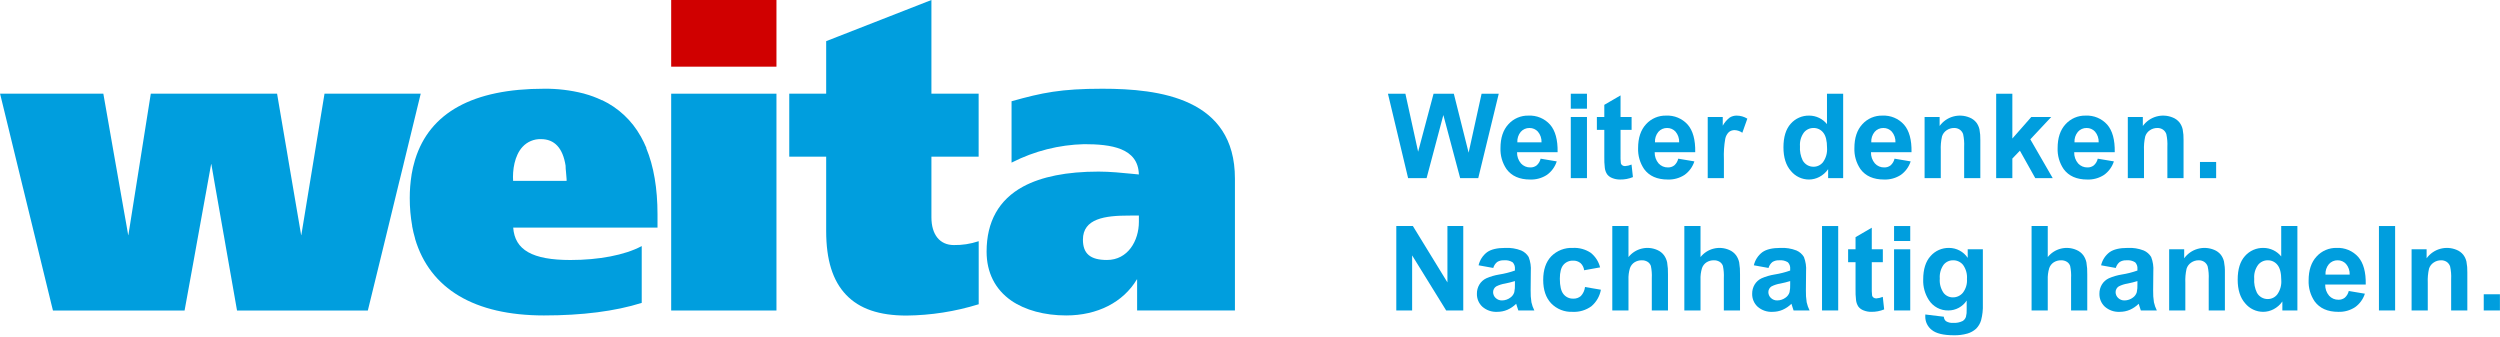 <svg width="646" height="87" viewBox="0 0 646 87" fill="none" xmlns="http://www.w3.org/2000/svg">
<g clip-path="url(#clip0_39_3259)">
<path d="M284.846 22.928C274.128 22.928 269.276 23.955 261.461 26.145H261.386V42.03L261.528 41.955C267.3 39.02 273.655 37.413 280.128 37.253C287.036 37.253 294.108 38.19 294.281 45.083L292.436 44.903C290.051 44.663 286.773 44.34 283.878 44.34C275.688 44.34 269.133 45.645 264.378 48.21C258.116 51.608 254.936 57.263 254.936 65.018C254.936 70.418 257.141 74.768 261.311 77.678C264.888 80.145 269.928 81.51 275.501 81.51C283.571 81.51 290.231 78.113 293.771 72.188H293.831V80.22H319.106V46.17C319.128 25.335 299.561 22.928 284.846 22.928ZM294.288 55.695V57.315C294.288 62.22 291.446 67.178 286.038 67.178C281.741 67.178 279.828 65.558 279.828 61.928C279.828 56.46 285.543 55.703 291.723 55.703L294.288 55.695Z" fill="#009EDE"/>
<path d="M173.434 24.21V32.055V32.273V35.7V35.91V80.235H200.636V25.245V25.028V24.21H193.474H173.434Z" fill="#009EDE"/>
<path d="M167.051 38.198H167.014C166.598 37.211 166.13 36.247 165.611 35.31L165.551 35.213C163.281 31.143 159.8 27.882 155.591 25.883H155.494C154.048 25.19 152.542 24.633 150.994 24.218H151.039L150.746 24.143C147.43 23.302 144.019 22.894 140.599 22.928C122.246 22.928 111.041 29.07 107.276 41.198L107.216 41.393C106.844 42.622 106.554 43.875 106.346 45.143V45.203C106.028 47.187 105.873 49.193 105.881 51.203C105.874 53.602 106.082 55.996 106.504 58.358V58.478C106.697 59.535 106.947 60.582 107.254 61.613V61.703C111.101 74.655 122.614 81.51 140.546 81.51C150.469 81.51 158.951 80.423 165.754 78.285H165.821V63.585L165.679 63.66C161.411 65.91 154.751 67.185 147.401 67.185C137.591 67.185 133.031 64.605 132.611 58.815H169.901V55.395C169.901 48.705 168.926 42.953 166.999 38.303L167.051 38.198ZM132.589 46.823C132.401 43.98 132.941 40.185 135.034 37.935C135.637 37.284 136.373 36.77 137.192 36.427C138.011 36.084 138.894 35.921 139.781 35.948C143.299 35.948 145.436 38.258 146.149 42.81C146.153 43.344 146.188 43.878 146.254 44.408C146.359 45.383 146.396 46.148 146.411 46.298V46.733H132.589V46.823Z" fill="#009EDE"/>
<path d="M240.678 9.548V0L213.483 10.635V24.21H203.943V40.485H213.483V59.678C213.483 67.178 215.163 72.54 218.628 76.178C222.093 79.815 227.186 81.54 234.258 81.54C240.554 81.475 246.806 80.498 252.821 78.638H252.896V62.318L252.768 62.363C250.74 63.034 248.612 63.358 246.476 63.323C242.846 63.323 240.678 60.638 240.678 56.138V40.485H252.881V24.21H240.678V9.548Z" fill="#009EDE"/>
<path d="M104.298 42.338L107.59 28.823L107.613 28.718L108.558 24.848L108.715 24.21H83.853L82.083 35.003L81.445 38.903L79.27 52.148L78.633 56.048L77.86 60.75H77.815L77.118 56.648L76.533 53.22L74.583 41.783L74.013 38.385L73.99 38.258L73.975 38.183L71.98 26.475L71.613 24.293L71.598 24.21H67.93H38.965L37.045 36.315L36.43 40.208L34.278 53.76L33.663 57.66L33.168 60.75H33.123L32.68 58.178L32.658 58.058L32.05 54.638L29.973 42.833L29.95 42.713L29.35 39.3L27.213 27.098L27.19 26.978L26.703 24.21H24.955H0.018L2.2 33.15L3.01 36.488L5.935 48.503L5.973 48.653L5.988 48.698L6.753 51.833L9.588 63.443L10.398 66.78L10.443 66.968V66.975L13.15 78.075L13.18 78.218L13.195 78.27L13.683 80.235H17.523H17.538H47.695L50.058 67.268L50.725 63.555V63.548L53.14 50.235L53.163 50.138L53.185 50.003L53.853 46.29L54.558 42.405H54.61L55.173 45.645L55.188 45.743L55.765 49.058L55.788 49.178L57.805 60.645L57.828 60.735L58.405 64.073L58.428 64.193L60.573 76.388L60.595 76.508L61.158 79.725L61.165 79.778L61.173 79.808L61.195 79.928L61.248 80.235H95.05L98.725 65.205L99.708 61.178L103.248 46.613H103.255L104.245 42.578L104.275 42.45L104.298 42.338Z" fill="#009EDE"/>
<path d="M173.434 0V2.415V2.475V3.533V3.6V17.228H200.636V0.315V0.255V0H193.474H173.434Z" fill="#D00000"/>
<path d="M363.855 46.032L358.646 24.218H363.155L366.444 39.203L370.432 24.218H375.669L379.493 39.455L382.842 24.218H387.276L381.979 46.032H377.306L372.962 29.724L368.631 46.032H363.855Z" fill="#009EDE"/>
<path d="M398.095 41.003L402.262 41.702C401.815 43.109 400.924 44.333 399.724 45.192C398.436 46.029 396.921 46.447 395.386 46.39C392.639 46.39 390.606 45.492 389.286 43.696C388.196 42.095 387.648 40.186 387.724 38.25C387.724 35.631 388.408 33.581 389.777 32.097C390.431 31.374 391.234 30.801 392.13 30.417C393.027 30.033 393.995 29.847 394.97 29.873C396.013 29.823 397.053 30.006 398.016 30.408C398.979 30.811 399.839 31.424 400.535 32.201C401.894 33.754 402.544 36.133 402.484 39.336H392.009C391.972 40.394 392.333 41.426 393.021 42.23C393.325 42.565 393.698 42.831 394.114 43.009C394.529 43.188 394.979 43.275 395.431 43.265C396.027 43.284 396.612 43.094 397.083 42.729C397.59 42.272 397.944 41.669 398.095 41.003ZM398.333 36.777C398.376 35.772 398.042 34.788 397.395 34.017C397.121 33.714 396.786 33.473 396.411 33.31C396.036 33.147 395.631 33.066 395.223 33.072C394.796 33.062 394.372 33.145 393.981 33.318C393.59 33.49 393.242 33.747 392.961 34.069C392.334 34.827 392.02 35.796 392.083 36.777H398.333Z" fill="#009EDE"/>
<path d="M405.891 28.087V24.218H410.072V28.087L405.891 28.087ZM405.891 46.032V30.23H410.072V46.032H405.891Z" fill="#009EDE"/>
<path d="M421.606 30.23V33.563H418.749V39.932C418.722 40.684 418.749 41.438 418.831 42.186C418.886 42.401 419.018 42.589 419.202 42.714C419.409 42.857 419.657 42.93 419.909 42.923C420.487 42.88 421.055 42.744 421.59 42.521L421.948 45.764C420.901 46.196 419.777 46.409 418.645 46.39C417.946 46.4 417.253 46.272 416.605 46.011C416.078 45.815 415.616 45.475 415.274 45.028C414.957 44.536 414.756 43.979 414.686 43.399C414.57 42.421 414.526 41.437 414.552 40.453V33.563H412.633V30.23H414.552V27.09L418.749 24.65V30.23L421.606 30.23Z" fill="#009EDE"/>
<path d="M433.657 41.003L437.824 41.702C437.377 43.109 436.487 44.333 435.287 45.192C433.999 46.029 432.484 46.447 430.949 46.39C428.201 46.39 426.168 45.492 424.848 43.696C423.758 42.095 423.21 40.186 423.286 38.25C423.286 35.631 423.971 33.581 425.339 32.097C425.993 31.374 426.796 30.801 427.693 30.417C428.589 30.033 429.558 29.847 430.533 29.873C431.575 29.823 432.616 30.006 433.578 30.408C434.541 30.811 435.402 31.424 436.098 32.201C437.456 33.754 438.106 36.133 438.047 39.336H427.572C427.535 40.394 427.896 41.426 428.583 42.23C428.888 42.565 429.26 42.831 429.676 43.009C430.092 43.188 430.541 43.275 430.993 43.265C431.59 43.284 432.174 43.094 432.646 42.729C433.153 42.272 433.506 41.669 433.657 41.003ZM433.895 36.777C433.939 35.772 433.604 34.788 432.958 34.017C432.684 33.714 432.348 33.473 431.973 33.31C431.599 33.147 431.194 33.066 430.785 33.072C430.358 33.062 429.934 33.145 429.543 33.318C429.152 33.49 428.804 33.747 428.524 34.069C427.897 34.827 427.582 35.796 427.646 36.777H433.895Z" fill="#009EDE"/>
<path d="M445.457 46.032H441.275V30.23H445.159V32.477C445.606 31.662 446.216 30.948 446.952 30.379C447.493 30.039 448.121 29.863 448.76 29.873C449.732 29.878 450.685 30.151 451.512 30.662L450.218 34.307C449.643 33.894 448.961 33.657 448.254 33.623C447.717 33.607 447.191 33.778 446.766 34.106C446.274 34.576 445.938 35.187 445.806 35.854C445.501 37.603 445.384 39.379 445.457 41.152V46.032Z" fill="#009EDE"/>
<path d="M476.274 46.032H472.39V43.711C471.806 44.561 471.021 45.253 470.106 45.728C469.285 46.155 468.375 46.382 467.45 46.39C466.559 46.392 465.678 46.197 464.871 45.817C464.064 45.438 463.352 44.883 462.785 44.195C461.49 42.732 460.843 40.691 460.844 38.072C460.844 35.393 461.474 33.357 462.733 31.963C463.328 31.287 464.064 30.749 464.889 30.388C465.715 30.027 466.609 29.851 467.51 29.873C468.389 29.876 469.257 30.075 470.05 30.456C470.843 30.837 471.541 31.39 472.093 32.075V24.218H476.274V46.032ZM465.114 37.789C465.023 39.049 465.264 40.311 465.813 41.449C466.091 41.954 466.501 42.373 466.999 42.661C467.497 42.95 468.065 43.097 468.64 43.086C469.117 43.085 469.586 42.974 470.013 42.761C470.439 42.548 470.81 42.239 471.096 41.859C471.846 40.789 472.203 39.493 472.108 38.191C472.108 36.376 471.78 35.069 471.125 34.27C470.828 33.888 470.446 33.581 470.01 33.373C469.573 33.166 469.094 33.062 468.611 33.072C468.133 33.066 467.66 33.17 467.228 33.375C466.796 33.58 466.417 33.881 466.119 34.255C465.376 35.277 465.02 36.529 465.114 37.789Z" fill="#009EDE"/>
<path d="M489.548 41.003L493.715 41.702C493.268 43.109 492.378 44.333 491.178 45.192C489.89 46.029 488.374 46.447 486.839 46.39C484.092 46.39 482.059 45.492 480.739 43.696C479.649 42.095 479.101 40.186 479.177 38.25C479.177 35.631 479.861 33.581 481.23 32.097C481.884 31.374 482.687 30.801 483.583 30.417C484.48 30.033 485.449 29.847 486.423 29.873C487.466 29.823 488.506 30.006 489.469 30.408C490.432 30.811 491.292 31.424 491.988 32.201C493.347 33.754 493.997 36.133 493.937 39.336H483.462C483.425 40.394 483.786 41.426 484.474 42.23C484.778 42.565 485.151 42.831 485.567 43.009C485.983 43.188 486.432 43.275 486.884 43.265C487.48 43.284 488.065 43.094 488.536 42.729C489.043 42.272 489.397 41.669 489.548 41.003ZM489.786 36.777C489.829 35.772 489.495 34.788 488.848 34.017C488.574 33.714 488.239 33.473 487.864 33.31C487.49 33.147 487.085 33.066 486.676 33.072C486.249 33.062 485.825 33.145 485.434 33.318C485.043 33.49 484.695 33.747 484.414 34.069C483.787 34.827 483.473 35.796 483.536 36.777H489.786Z" fill="#009EDE"/>
<path d="M511.718 46.032H507.537V37.967C507.596 36.857 507.506 35.743 507.269 34.657C507.112 34.184 506.807 33.774 506.399 33.489C505.97 33.203 505.463 33.057 504.948 33.072C504.252 33.063 503.571 33.271 502.999 33.667C502.438 34.044 502.021 34.6 501.816 35.245C501.547 36.435 501.439 37.656 501.496 38.875V46.032H497.314V30.23H501.198V32.551C502.053 31.369 503.283 30.511 504.688 30.115C506.092 29.72 507.589 29.81 508.936 30.371C509.613 30.639 510.21 31.077 510.669 31.643C511.063 32.164 511.342 32.763 511.488 33.399C511.666 34.326 511.743 35.269 511.718 36.212L511.718 46.032Z" fill="#009EDE"/>
<path d="M515.811 46.032V24.218H519.992V35.795L524.887 30.23H530.036L524.635 36.003L530.423 46.032H525.914L521.942 38.935L519.992 40.973V46.032L515.811 46.032Z" fill="#009EDE"/>
<path d="M542.06 41.003L546.226 41.702C545.779 43.109 544.889 44.333 543.689 45.192C542.401 46.029 540.886 46.447 539.351 46.39C536.604 46.39 534.57 45.492 533.251 43.696C532.16 42.095 531.613 40.186 531.689 38.25C531.689 35.631 532.373 33.581 533.742 32.097C534.396 31.374 535.198 30.801 536.095 30.417C536.991 30.033 537.96 29.847 538.935 29.873C539.978 29.823 541.018 30.006 541.981 30.408C542.943 30.811 543.804 31.424 544.5 32.201C545.859 33.754 546.508 36.133 546.449 39.336H535.974C535.937 40.394 536.298 41.426 536.985 42.23C537.29 42.565 537.663 42.831 538.078 43.009C538.494 43.188 538.943 43.275 539.396 43.265C539.992 43.284 540.576 43.094 541.048 42.729C541.555 42.272 541.908 41.669 542.06 41.003ZM542.298 36.777C542.341 35.772 542.007 34.788 541.36 34.017C541.086 33.714 540.75 33.473 540.376 33.31C540.001 33.147 539.596 33.066 539.188 33.072C538.761 33.062 538.337 33.145 537.946 33.318C537.555 33.49 537.207 33.747 536.926 34.069C536.299 34.827 535.985 35.796 536.048 36.777H542.298Z" fill="#009EDE"/>
<path d="M564.23 46.032H560.049V37.967C560.107 36.857 560.017 35.743 559.781 34.657C559.624 34.184 559.318 33.774 558.91 33.489C558.482 33.203 557.975 33.057 557.459 33.072C556.764 33.063 556.083 33.271 555.511 33.667C554.95 34.044 554.533 34.6 554.328 35.245C554.059 36.435 553.951 37.656 554.008 38.875V46.032H549.826V30.23H553.709V32.551C554.565 31.369 555.795 30.511 557.199 30.115C558.604 29.72 560.101 29.81 561.448 30.371C562.125 30.639 562.722 31.077 563.181 31.643C563.575 32.164 563.854 32.763 563.999 33.399C564.178 34.326 564.255 35.269 564.23 36.212V46.032Z" fill="#009EDE"/>
<path d="M568.471 46.032V41.851H572.652V46.032H568.471Z" fill="#009EDE"/>
<path d="M360.803 80.22V58.406H365.088L374.016 72.974V58.406H378.108V80.22H373.689L364.895 65.995V80.22L360.803 80.22Z" fill="#009EDE"/>
<path d="M385.861 69.239L382.066 68.554C382.378 67.199 383.158 65.998 384.268 65.162C385.31 64.428 386.857 64.061 388.911 64.061C390.331 63.983 391.751 64.208 393.077 64.723C393.88 65.067 394.554 65.655 395.004 66.404C395.465 67.595 395.656 68.873 395.562 70.146L395.518 75.027C395.491 76.055 395.559 77.084 395.718 78.1C395.879 78.835 396.131 79.548 396.47 80.22H392.334C392.224 79.942 392.09 79.531 391.932 78.985C391.862 78.737 391.812 78.574 391.783 78.494C391.122 79.152 390.345 79.682 389.491 80.057C388.668 80.406 387.782 80.583 386.887 80.578C385.481 80.656 384.1 80.18 383.041 79.253C382.582 78.827 382.219 78.308 381.976 77.731C381.734 77.153 381.617 76.531 381.634 75.905C381.62 75.065 381.842 74.237 382.275 73.517C382.702 72.817 383.325 72.258 384.068 71.909C385.132 71.448 386.249 71.121 387.394 70.935C388.776 70.718 390.136 70.375 391.456 69.908V69.492C391.487 69.179 391.45 68.863 391.347 68.567C391.244 68.27 391.078 67.999 390.86 67.773C390.188 67.358 389.398 67.178 388.613 67.26C388.001 67.225 387.394 67.378 386.872 67.699C386.384 68.096 386.031 68.634 385.861 69.239ZM391.456 72.632C390.619 72.887 389.769 73.101 388.911 73.271C388.119 73.394 387.35 73.64 386.634 74C386.384 74.157 386.178 74.374 386.035 74.631C385.892 74.889 385.817 75.179 385.816 75.473C385.814 75.758 385.871 76.04 385.984 76.301C386.096 76.562 386.262 76.797 386.471 76.991C386.691 77.204 386.952 77.371 387.239 77.481C387.525 77.591 387.83 77.642 388.137 77.631C388.918 77.622 389.675 77.361 390.295 76.887C390.772 76.55 391.123 76.063 391.292 75.503C391.431 74.833 391.486 74.148 391.456 73.464V72.632Z" fill="#009EDE"/>
<path d="M413.465 69.09L409.344 69.834C409.262 69.121 408.926 68.461 408.399 67.974C407.858 67.54 407.179 67.318 406.486 67.349C406.016 67.329 405.548 67.416 405.117 67.603C404.685 67.79 404.301 68.072 403.994 68.427C403.374 69.147 403.063 70.35 403.064 72.036C403.064 73.911 403.379 75.236 404.009 76.009C404.312 76.387 404.699 76.689 405.139 76.891C405.58 77.092 406.062 77.188 406.546 77.17C407.258 77.198 407.954 76.957 408.495 76.493C409.094 75.852 409.47 75.035 409.567 74.164L413.674 74.863C413.376 76.528 412.508 78.038 411.219 79.134C409.81 80.159 408.092 80.668 406.352 80.578C405.329 80.625 404.306 80.455 403.353 80.078C402.4 79.701 401.538 79.125 400.825 78.39C399.451 76.932 398.764 74.913 398.764 72.333C398.764 69.725 399.453 67.694 400.832 66.24C401.559 65.504 402.432 64.928 403.397 64.553C404.361 64.177 405.394 64.01 406.427 64.061C408.05 63.975 409.658 64.411 411.017 65.303C412.235 66.254 413.097 67.588 413.465 69.09Z" fill="#009EDE"/>
<path d="M420.799 58.406V66.427C421.662 65.341 422.86 64.573 424.206 64.242C425.553 63.911 426.971 64.035 428.239 64.596C428.932 64.89 429.535 65.362 429.987 65.965C430.378 66.519 430.651 67.147 430.79 67.81C430.962 68.847 431.035 69.899 431.006 70.95V80.22H426.825V71.873C426.881 70.815 426.801 69.755 426.587 68.718C426.434 68.279 426.138 67.904 425.746 67.654C425.292 67.377 424.767 67.24 424.236 67.26C423.581 67.249 422.936 67.424 422.376 67.765C421.815 68.123 421.392 68.661 421.178 69.291C420.884 70.267 420.756 71.285 420.799 72.304V80.22H416.617V58.406H420.799Z" fill="#009EDE"/>
<path d="M439.414 58.406V66.427C440.277 65.341 441.475 64.573 442.822 64.242C444.168 63.911 445.586 64.035 446.854 64.596C447.547 64.89 448.151 65.362 448.602 65.965C448.993 66.519 449.267 67.147 449.406 67.81C449.578 68.847 449.65 69.899 449.622 70.95V80.22H445.44V71.873C445.496 70.815 445.416 69.755 445.202 68.718C445.049 68.279 444.753 67.904 444.361 67.654C443.908 67.377 443.382 67.24 442.851 67.26C442.196 67.249 441.551 67.424 440.991 67.765C440.43 68.123 440.007 68.661 439.793 69.291C439.499 70.267 439.371 71.285 439.414 72.304V80.22H435.232V58.406H439.414Z" fill="#009EDE"/>
<path d="M456.987 69.239L453.193 68.554C453.505 67.199 454.285 65.998 455.395 65.162C456.437 64.428 457.984 64.061 460.038 64.061C461.458 63.983 462.878 64.208 464.204 64.723C465.007 65.067 465.681 65.655 466.131 66.404C466.592 67.595 466.783 68.873 466.689 70.146L466.644 75.027C466.618 76.055 466.685 77.084 466.845 78.1C467.006 78.835 467.258 79.548 467.597 80.22H463.461C463.351 79.942 463.217 79.531 463.059 78.985C462.989 78.737 462.939 78.574 462.91 78.494C462.249 79.152 461.472 79.682 460.618 80.057C459.795 80.406 458.909 80.583 458.014 80.578C456.608 80.656 455.227 80.18 454.168 79.253C453.709 78.827 453.346 78.308 453.103 77.731C452.861 77.153 452.744 76.531 452.761 75.905C452.747 75.065 452.969 74.237 453.402 73.517C453.829 72.817 454.452 72.258 455.195 71.909C456.259 71.448 457.376 71.121 458.52 70.935C459.903 70.718 461.263 70.375 462.582 69.908V69.492C462.614 69.179 462.577 68.863 462.474 68.567C462.371 68.27 462.205 67.999 461.987 67.773C461.315 67.358 460.525 67.178 459.74 67.26C459.128 67.225 458.521 67.378 457.999 67.699C457.511 68.096 457.158 68.634 456.987 69.239ZM462.582 72.632C461.746 72.887 460.896 73.101 460.038 73.271C459.246 73.394 458.477 73.64 457.761 74C457.511 74.157 457.305 74.374 457.162 74.631C457.019 74.889 456.944 75.179 456.943 75.473C456.941 75.758 456.998 76.04 457.111 76.301C457.223 76.562 457.389 76.797 457.598 76.991C457.818 77.204 458.079 77.371 458.366 77.481C458.652 77.591 458.957 77.642 459.264 77.631C460.045 77.622 460.802 77.361 461.422 76.887C461.899 76.55 462.25 76.063 462.418 75.503C462.557 74.833 462.613 74.148 462.582 73.464V72.632Z" fill="#009EDE"/>
<path d="M470.811 80.22V58.406H474.992V80.22L470.811 80.22Z" fill="#009EDE"/>
<path d="M486.526 64.417V67.751H483.668V74.119C483.642 74.872 483.669 75.625 483.75 76.374C483.806 76.589 483.938 76.777 484.122 76.902C484.329 77.045 484.577 77.118 484.829 77.11C485.407 77.067 485.975 76.932 486.51 76.708L486.868 79.952C485.821 80.383 484.697 80.596 483.564 80.578C482.866 80.588 482.173 80.459 481.525 80.198C480.998 80.003 480.536 79.662 480.194 79.216C479.877 78.724 479.676 78.167 479.606 77.586C479.49 76.609 479.446 75.624 479.472 74.64V67.751H477.553V64.417H479.472V61.278L483.668 58.838V64.417L486.526 64.417Z" fill="#009EDE"/>
<path d="M489.426 62.275V58.406H493.607V62.275L489.426 62.275ZM489.426 80.22V64.417H493.607V80.22H489.426Z" fill="#009EDE"/>
<path d="M497.505 81.262L502.282 81.842C502.292 82.06 502.347 82.274 502.441 82.471C502.536 82.668 502.669 82.844 502.833 82.988C503.396 83.329 504.051 83.485 504.707 83.434C505.554 83.487 506.401 83.318 507.163 82.943C507.553 82.696 507.847 82.323 507.996 81.886C508.158 81.26 508.223 80.613 508.189 79.967V77.661C507.675 78.447 506.973 79.092 506.147 79.539C505.321 79.986 504.397 80.22 503.458 80.22C502.456 80.243 501.466 80.007 500.582 79.535C499.699 79.063 498.952 78.372 498.413 77.527C497.396 75.952 496.887 74.103 496.955 72.229C496.955 69.581 497.592 67.557 498.867 66.158C499.459 65.484 500.191 64.947 501.012 64.585C501.833 64.222 502.724 64.043 503.621 64.061C504.577 64.057 505.519 64.29 506.363 64.739C507.207 65.188 507.926 65.84 508.457 66.634V64.417H512.371V78.599C512.426 80.007 512.271 81.416 511.909 82.779C511.664 83.599 511.219 84.346 510.615 84.952C509.975 85.525 509.215 85.947 508.391 86.187C507.247 86.514 506.06 86.664 504.871 86.633C502.193 86.633 500.293 86.174 499.172 85.257C498.64 84.847 498.21 84.317 497.918 83.712C497.626 83.106 497.48 82.44 497.491 81.768C497.491 81.629 497.495 81.46 497.505 81.262ZM501.241 71.991C501.133 73.294 501.477 74.594 502.215 75.674C502.498 76.04 502.863 76.337 503.28 76.539C503.696 76.742 504.154 76.846 504.618 76.842C505.111 76.847 505.6 76.743 506.048 76.535C506.496 76.328 506.892 76.024 507.208 75.645C507.981 74.63 508.357 73.368 508.264 72.095C508.365 70.799 508.007 69.509 507.252 68.45C506.944 68.07 506.553 67.765 506.11 67.559C505.666 67.353 505.182 67.25 504.693 67.26C504.218 67.251 503.747 67.351 503.317 67.554C502.887 67.756 502.51 68.055 502.215 68.427C501.487 69.467 501.143 70.727 501.241 71.991Z" fill="#009EDE"/>
<path d="M529.14 58.406V66.427C530.003 65.341 531.202 64.573 532.548 64.242C533.894 63.911 535.312 64.035 536.58 64.596C537.274 64.89 537.877 65.362 538.329 65.965C538.72 66.519 538.993 67.147 539.132 67.81C539.304 68.847 539.377 69.899 539.348 70.95V80.22H535.167V71.873C535.223 70.815 535.143 69.755 534.929 68.718C534.776 68.279 534.48 67.904 534.088 67.654C533.634 67.377 533.109 67.24 532.578 67.26C531.922 67.249 531.278 67.424 530.718 67.765C530.157 68.123 529.734 68.661 529.52 69.291C529.226 70.267 529.097 71.285 529.14 72.304V80.22H524.959V58.406H529.14Z" fill="#009EDE"/>
<path d="M546.716 69.239L542.921 68.554C543.234 67.199 544.013 65.998 545.124 65.162C546.165 64.428 547.713 64.061 549.767 64.061C551.187 63.983 552.607 64.208 553.933 64.723C554.736 65.067 555.41 65.655 555.86 66.404C556.32 67.595 556.511 68.873 556.418 70.146L556.373 75.027C556.347 76.055 556.414 77.084 556.574 78.1C556.734 78.835 556.987 79.548 557.325 80.22H553.189C553.079 79.942 552.945 79.531 552.787 78.985C552.717 78.737 552.668 78.574 552.638 78.494C551.978 79.152 551.201 79.682 550.347 80.057C549.523 80.406 548.637 80.583 547.743 80.578C546.337 80.656 544.956 80.18 543.896 79.253C543.437 78.827 543.074 78.308 542.832 77.731C542.589 77.153 542.473 76.531 542.49 75.905C542.476 75.065 542.697 74.237 543.13 73.517C543.557 72.817 544.181 72.258 544.923 71.909C545.987 71.448 547.104 71.121 548.249 70.935C549.632 70.718 550.991 70.374 552.311 69.908V69.492C552.342 69.179 552.305 68.863 552.202 68.567C552.1 68.27 551.934 67.999 551.716 67.773C551.044 67.358 550.254 67.178 549.468 67.26C548.857 67.225 548.249 67.378 547.728 67.699C547.24 68.096 546.887 68.634 546.716 69.239ZM552.311 72.632C551.474 72.887 550.625 73.101 549.767 73.271C548.974 73.394 548.206 73.64 547.49 74C547.24 74.157 547.034 74.374 546.891 74.631C546.748 74.889 546.672 75.179 546.671 75.473C546.669 75.758 546.726 76.04 546.839 76.301C546.952 76.562 547.118 76.797 547.326 76.991C547.547 77.204 547.808 77.371 548.094 77.481C548.38 77.591 548.686 77.642 548.992 77.631C549.773 77.622 550.53 77.361 551.15 76.887C551.628 76.55 551.979 76.063 552.147 75.503C552.286 74.833 552.341 74.148 552.311 73.464V72.632Z" fill="#009EDE"/>
<path d="M574.913 80.22H570.732V72.155C570.791 71.045 570.701 69.931 570.464 68.844C570.307 68.371 570.002 67.962 569.594 67.676C569.165 67.391 568.658 67.245 568.143 67.26C567.447 67.251 566.766 67.459 566.194 67.855C565.633 68.232 565.216 68.788 565.011 69.432C564.742 70.623 564.634 71.844 564.691 73.063V80.22H560.51V64.417H564.393V66.739C565.249 65.557 566.479 64.699 567.883 64.303C569.287 63.908 570.784 63.998 572.131 64.559C572.809 64.827 573.406 65.265 573.865 65.831C574.259 66.352 574.538 66.951 574.683 67.587C574.861 68.513 574.939 69.456 574.914 70.399L574.913 80.22Z" fill="#009EDE"/>
<path d="M593.647 80.22H589.763V77.899C589.179 78.749 588.394 79.441 587.479 79.915C586.658 80.343 585.748 80.569 584.823 80.578C583.932 80.58 583.051 80.385 582.244 80.005C581.437 79.625 580.725 79.071 580.158 78.382C578.864 76.919 578.216 74.878 578.217 72.259C578.217 69.581 578.847 67.545 580.106 66.151C580.701 65.475 581.437 64.937 582.262 64.576C583.088 64.214 583.982 64.039 584.883 64.061C585.762 64.064 586.63 64.263 587.423 64.644C588.216 65.025 588.914 65.578 589.466 66.262V58.406H593.647V80.22ZM582.487 71.977C582.396 73.237 582.637 74.499 583.186 75.637C583.464 76.142 583.874 76.561 584.372 76.849C584.87 77.138 585.438 77.284 586.013 77.274C586.49 77.273 586.96 77.162 587.386 76.949C587.812 76.736 588.183 76.427 588.469 76.046C589.219 74.976 589.576 73.681 589.481 72.378C589.481 70.563 589.153 69.256 588.499 68.457C588.201 68.076 587.82 67.769 587.383 67.561C586.947 67.353 586.468 67.25 585.984 67.26C585.506 67.254 585.033 67.358 584.601 67.563C584.169 67.768 583.79 68.069 583.492 68.443C582.749 69.465 582.393 70.717 582.487 71.977Z" fill="#009EDE"/>
<path d="M606.919 75.191L611.086 75.89C610.639 77.296 609.749 78.52 608.549 79.379C607.261 80.216 605.746 80.635 604.211 80.578C601.463 80.578 599.43 79.68 598.11 77.884C597.02 76.283 596.472 74.374 596.548 72.438C596.548 69.819 597.232 67.768 598.601 66.285C599.255 65.562 600.058 64.989 600.954 64.605C601.851 64.221 602.82 64.035 603.795 64.061C604.837 64.01 605.877 64.194 606.84 64.596C607.803 64.999 608.663 65.612 609.359 66.389C610.718 67.942 611.368 70.32 611.308 73.524H600.833C600.797 74.582 601.158 75.614 601.845 76.418C602.149 76.753 602.522 77.018 602.938 77.197C603.354 77.375 603.803 77.462 604.255 77.452C604.852 77.471 605.436 77.282 605.908 76.917C606.415 76.46 606.768 75.856 606.919 75.191ZM607.157 70.965C607.2 69.96 606.866 68.975 606.22 68.205C605.945 67.902 605.61 67.661 605.235 67.498C604.861 67.335 604.456 67.254 604.047 67.26C603.62 67.25 603.196 67.334 602.805 67.506C602.414 67.678 602.066 67.934 601.785 68.257C601.158 69.014 600.844 69.983 600.907 70.965H607.157Z" fill="#009EDE"/>
<path d="M614.717 80.22V58.406H618.898V80.22L614.717 80.22Z" fill="#009EDE"/>
<path d="M637.558 80.22H633.377V72.155C633.436 71.045 633.345 69.931 633.109 68.844C632.952 68.371 632.647 67.962 632.239 67.676C631.81 67.391 631.303 67.245 630.788 67.26C630.092 67.251 629.411 67.459 628.839 67.855C628.278 68.232 627.861 68.788 627.656 69.432C627.387 70.623 627.279 71.844 627.336 73.063V80.22H623.154V64.417H627.038V66.739C627.893 65.557 629.123 64.699 630.527 64.303C631.932 63.908 633.429 63.998 634.776 64.559C635.453 64.827 636.05 65.265 636.509 65.831C636.903 66.352 637.182 66.951 637.327 67.587C637.506 68.513 637.583 69.456 637.558 70.399V80.22Z" fill="#009EDE"/>
<path d="M641.799 80.22V76.039H645.98V80.22H641.799Z" fill="#009EDE"/>
</g>
<defs>
<clipPath id="clip0_39_3259">
<rect width="645.963" height="86.637" fill="white" transform="translate(0.018 0)"/>
</clipPath>
</defs>
</svg>
